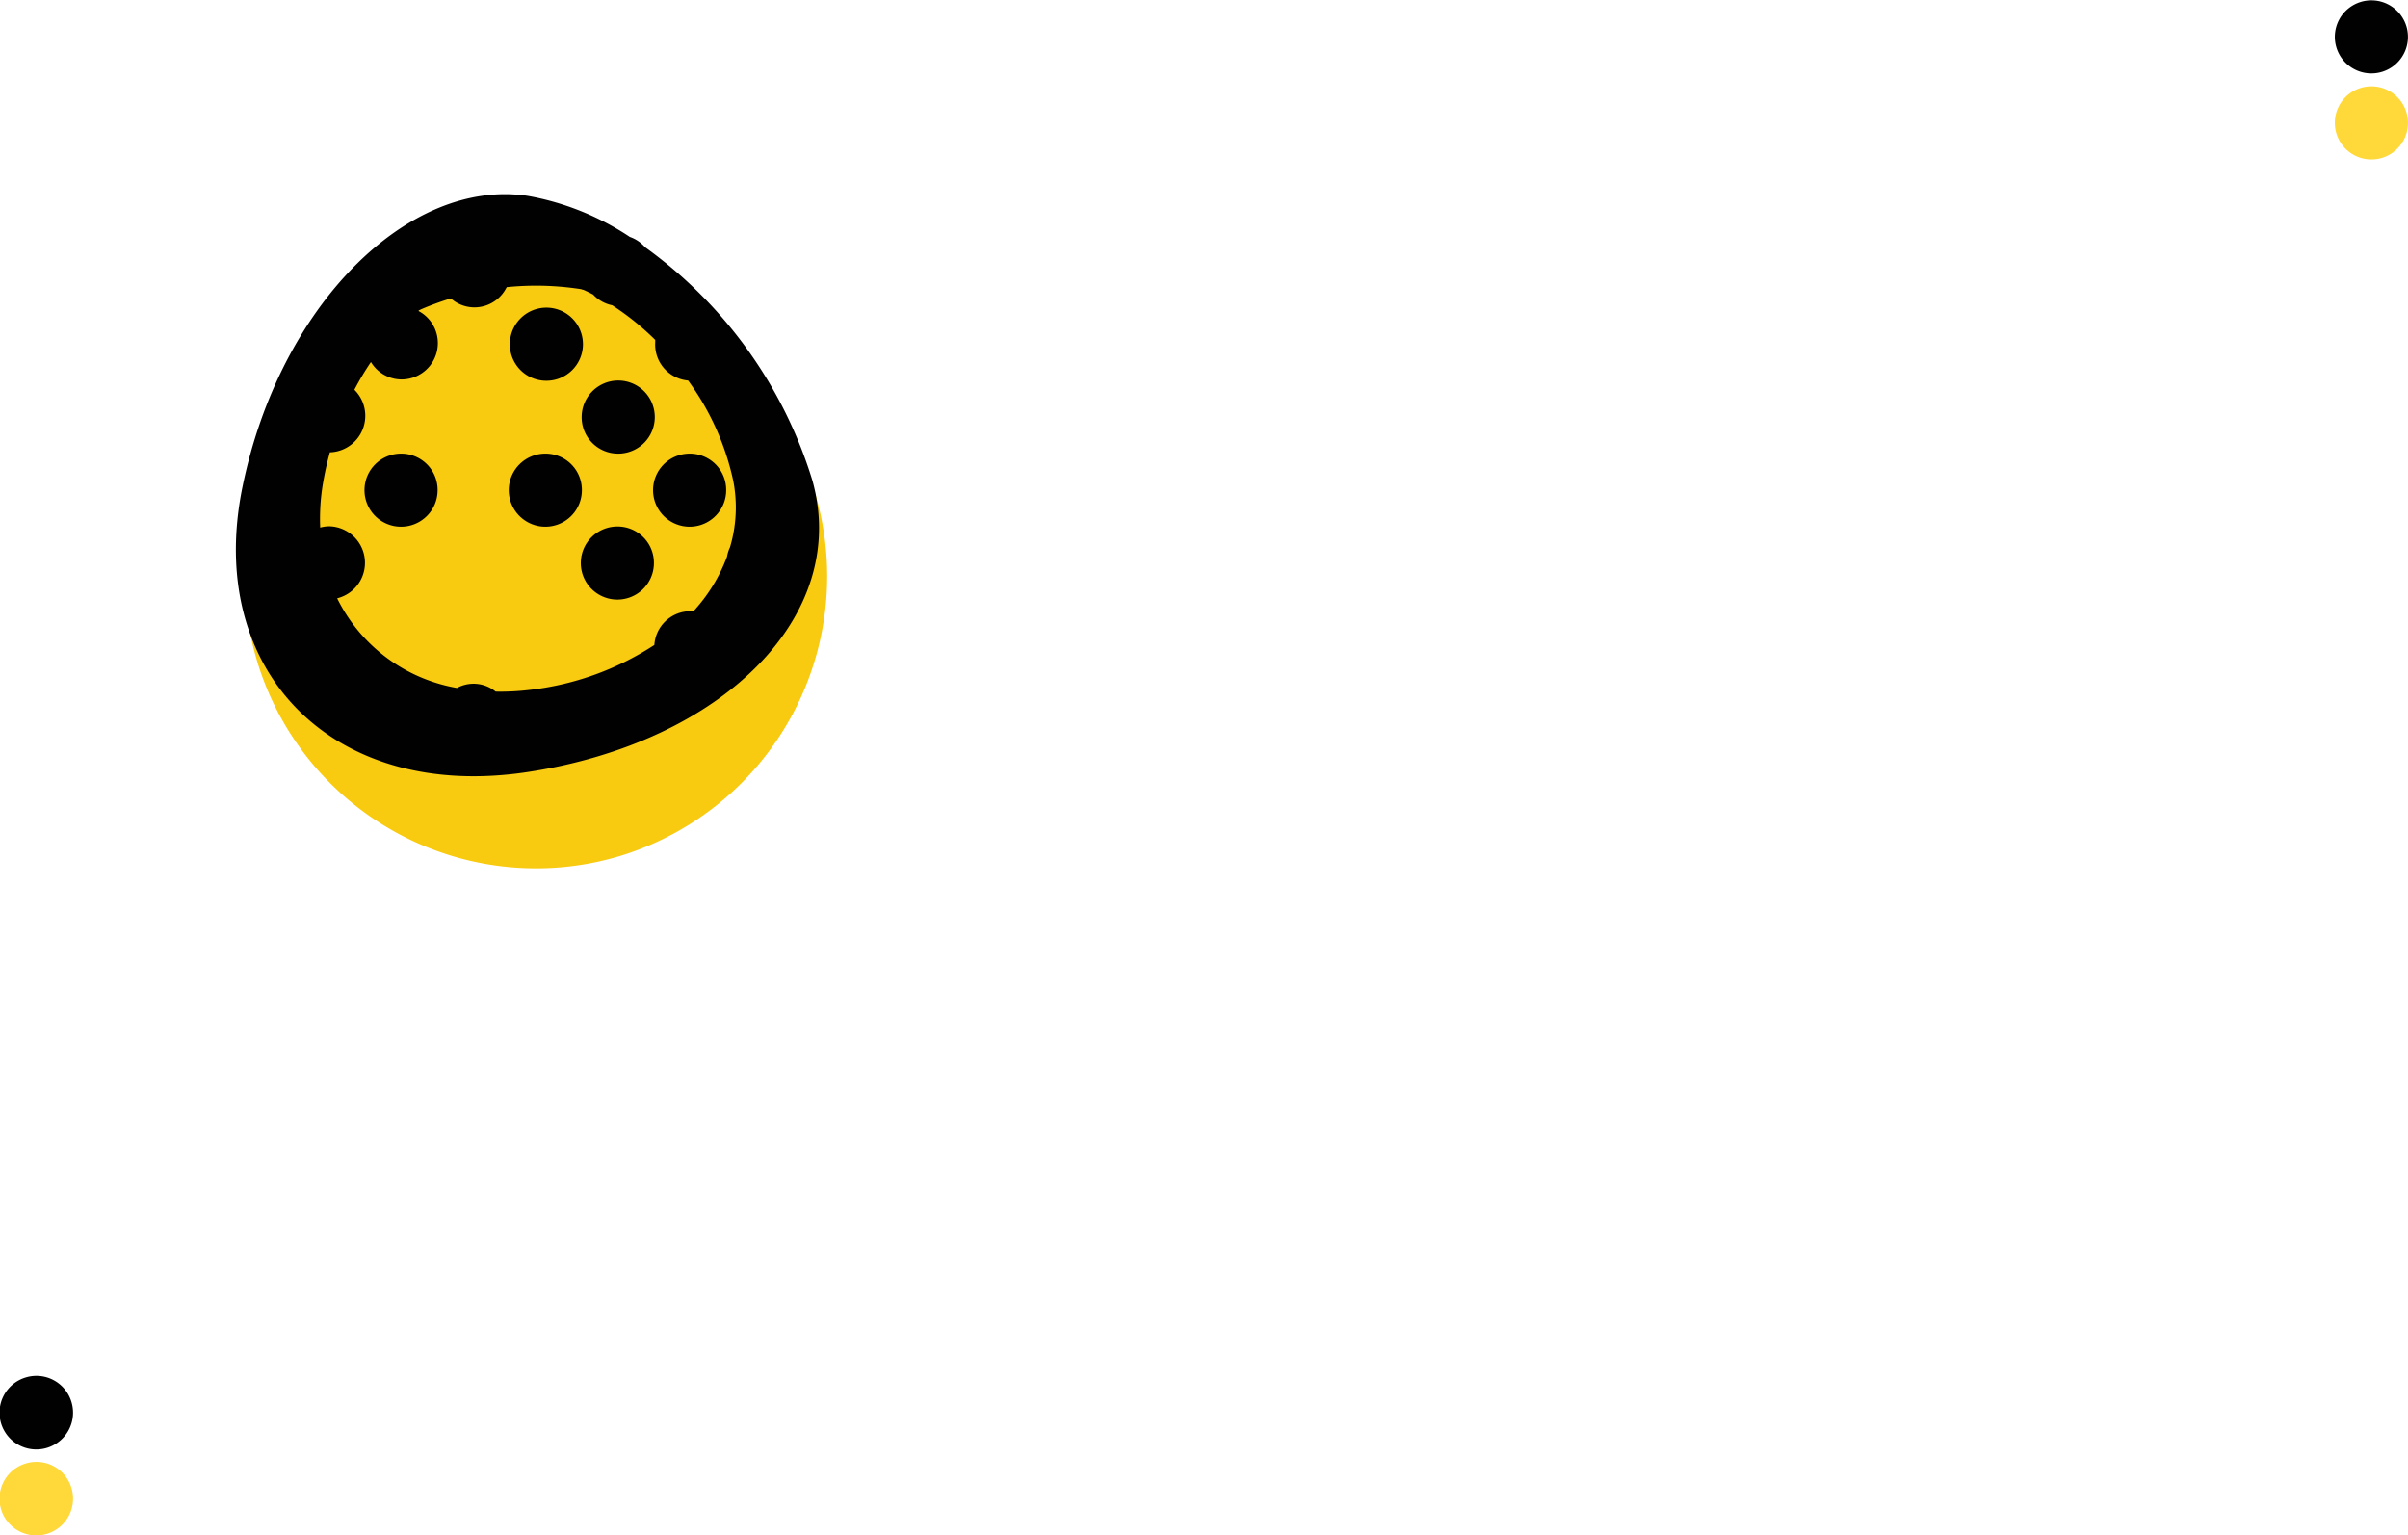 <?xml version="1.0" encoding="utf-8"?>
<!-- Generator: Adobe Illustrator 19.0.0, SVG Export Plug-In . SVG Version: 6.00 Build 0)  -->
<!--object class="icon-downfile" type="image/svg+xml"-->

	<svg 
		version="1.1"
		width="111.98px" 
		height="71.41px"
		id="Layer_1" 
		viewBox="0 0 111.98 71.41"
		preserveAspectRatio="xMidYMax slice"
		xmlns="http://www.w3.org/2000/svg"
		xmlns:xlink="http://www.w3.org/1999/xlink">

		<defs>
			<style>
				.cls-1{fill:#ffd83a;}
				.cls-1,.cls-2,.cls-3{fill-rule:evenodd; transition: all .3s ease-out;}
				.cls-2{fill:#010101;}
				.cls-3{fill:#f8ca10;}
				#svg-objects:hover .cls-3, #svg-objects:hover .cls-1 {
					transform: translate(4px,-10px) rotate(7deg);
					transition: all .3s ease-out;
				}
			</style>
		</defs>

	<title>icons-master</title>
	<g id="svg-objects">
		<g id="Shape_16_copy_2" data-name="Shape 16 copy 2"><path class="cls-1" d="M1.2,68.07A1.71,1.71,0,1,0,3.32,69.2,1.7,1.7,0,0,0,1.2,68.07ZM111.9,5.21a1.7,1.7,0,1,0-1.12,2.13A1.7,1.7,0,0,0,111.9,5.21ZM21,15.5a11.11,11.11,0,1,0,13.83,7.37A11.09,11.09,0,0,0,21,15.5Z"/></g><g id="Shape_16_copy_2-2" data-name="Shape 16 copy 2"><path class="cls-2" d="M21.65,19.27a1.7,1.7,0,1,0-1.12,2.13A1.7,1.7,0,0,0,21.65,19.27Zm6.49-2A1.7,1.7,0,1,0,27,19.4,1.7,1.7,0,0,0,28.14,17.27Zm-6.52,7.67a1.71,1.71,0,1,0,2.12,1.13A1.7,1.7,0,0,0,21.62,24.94Zm6.49-2a1.71,1.71,0,1,0,2.12,1.13A1.7,1.7,0,0,0,28.11,22.95ZM23.77,20.4a1.71,1.71,0,1,0,2.13,1.13A1.7,1.7,0,0,0,23.77,20.4ZM1.2,64.07A1.71,1.71,0,1,0,3.32,65.2,1.7,1.7,0,0,0,1.2,64.07ZM111.9,1.21a1.7,1.7,0,1,0-1.12,2.13A1.7,1.7,0,0,0,111.9,1.21ZM21,11.5a11.11,11.11,0,1,0,13.83,7.37A11.09,11.09,0,0,0,21,11.5Zm7,17.34a1.7,1.7,0,1,0-3.09,1,7.7,7.7,0,0,1-7.43-4.08,1.67,1.67,0,0,0,.75-.05,1.71,1.71,0,1,0-1.62-2.92,7.7,7.7,0,0,1,3.91-7.37,1.7,1.7,0,1,0,3-.93A7.7,7.7,0,0,1,31,18.34a1.68,1.68,0,0,0-.71.06,1.71,1.71,0,0,0,1,3.26,1.67,1.67,0,0,0,.65-.38A7.7,7.7,0,0,1,28.06,28.83Z"/></g><g id="Shape_16_copy" data-name="Shape 16 copy"><path class="cls-3" d="M37.86,22.79a13.55,13.55,0,1,0-8.95,17A13.6,13.6,0,0,0,37.86,22.79Z"/></g><g id="Shape_29" data-name="Shape 29"><path class="cls-2" d="M37.78,22.35A20.91,20.91,0,0,0,30,11.5a1.67,1.67,0,0,0-.71-.48,12.53,12.53,0,0,0-4.76-1.91C19,8.28,13,14.17,11.27,22.68s4.18,14.61,13.26,13.23S39.54,28.64,37.78,22.35Zm-3.84,3.12a1.68,1.68,0,0,0-.13.42,7.74,7.74,0,0,1-1.56,2.54H32.1A1.68,1.68,0,0,0,30.43,30a13.34,13.34,0,0,1-5.89,2.1,11.23,11.23,0,0,1-1.49.07,1.62,1.62,0,0,0-1.8-.17,7.67,7.67,0,0,1-5.57-4.17,1.7,1.7,0,0,0-.37-3.35,1.65,1.65,0,0,0-.42.06,9.94,9.94,0,0,1,.12-2,14.85,14.85,0,0,1,.33-1.5,1.7,1.7,0,0,0,1.14-2.91,12.92,12.92,0,0,1,.77-1.29,1.67,1.67,0,0,0,1.43.81,1.69,1.69,0,0,0,.77-3.19,8.71,8.71,0,0,1,1.27-.85,1.66,1.66,0,0,0,3-.84,5.94,5.94,0,0,1,.86,0,8.65,8.65,0,0,1,3,.93,1.67,1.67,0,0,0,.89.5,12.48,12.48,0,0,1,2,1.61s0,.08,0,.12A1.68,1.68,0,0,0,32,17.7a12.3,12.3,0,0,1,2.1,4.67A6.47,6.47,0,0,1,33.94,25.48ZM18.67,21.1a1.7,1.7,0,1,0,1.68,1.7A1.69,1.69,0,0,0,18.67,21.1Zm6.71,0a1.7,1.7,0,1,0,1.68,1.7A1.69,1.69,0,0,0,25.39,21.1Zm6.71,0a1.7,1.7,0,1,0,1.68,1.7A1.69,1.69,0,0,0,32.1,21.1Zm-3.36,3.39a1.7,1.7,0,1,0,1.68,1.7A1.69,1.69,0,0,0,28.74,24.49Zm-3.36-6.78A1.7,1.7,0,1,0,23.71,16,1.69,1.69,0,0,0,25.39,17.71Zm3.36,3.39a1.7,1.7,0,1,0-1.68-1.7A1.69,1.69,0,0,0,28.74,21.1Z"/></g>
	</g>
</svg>
